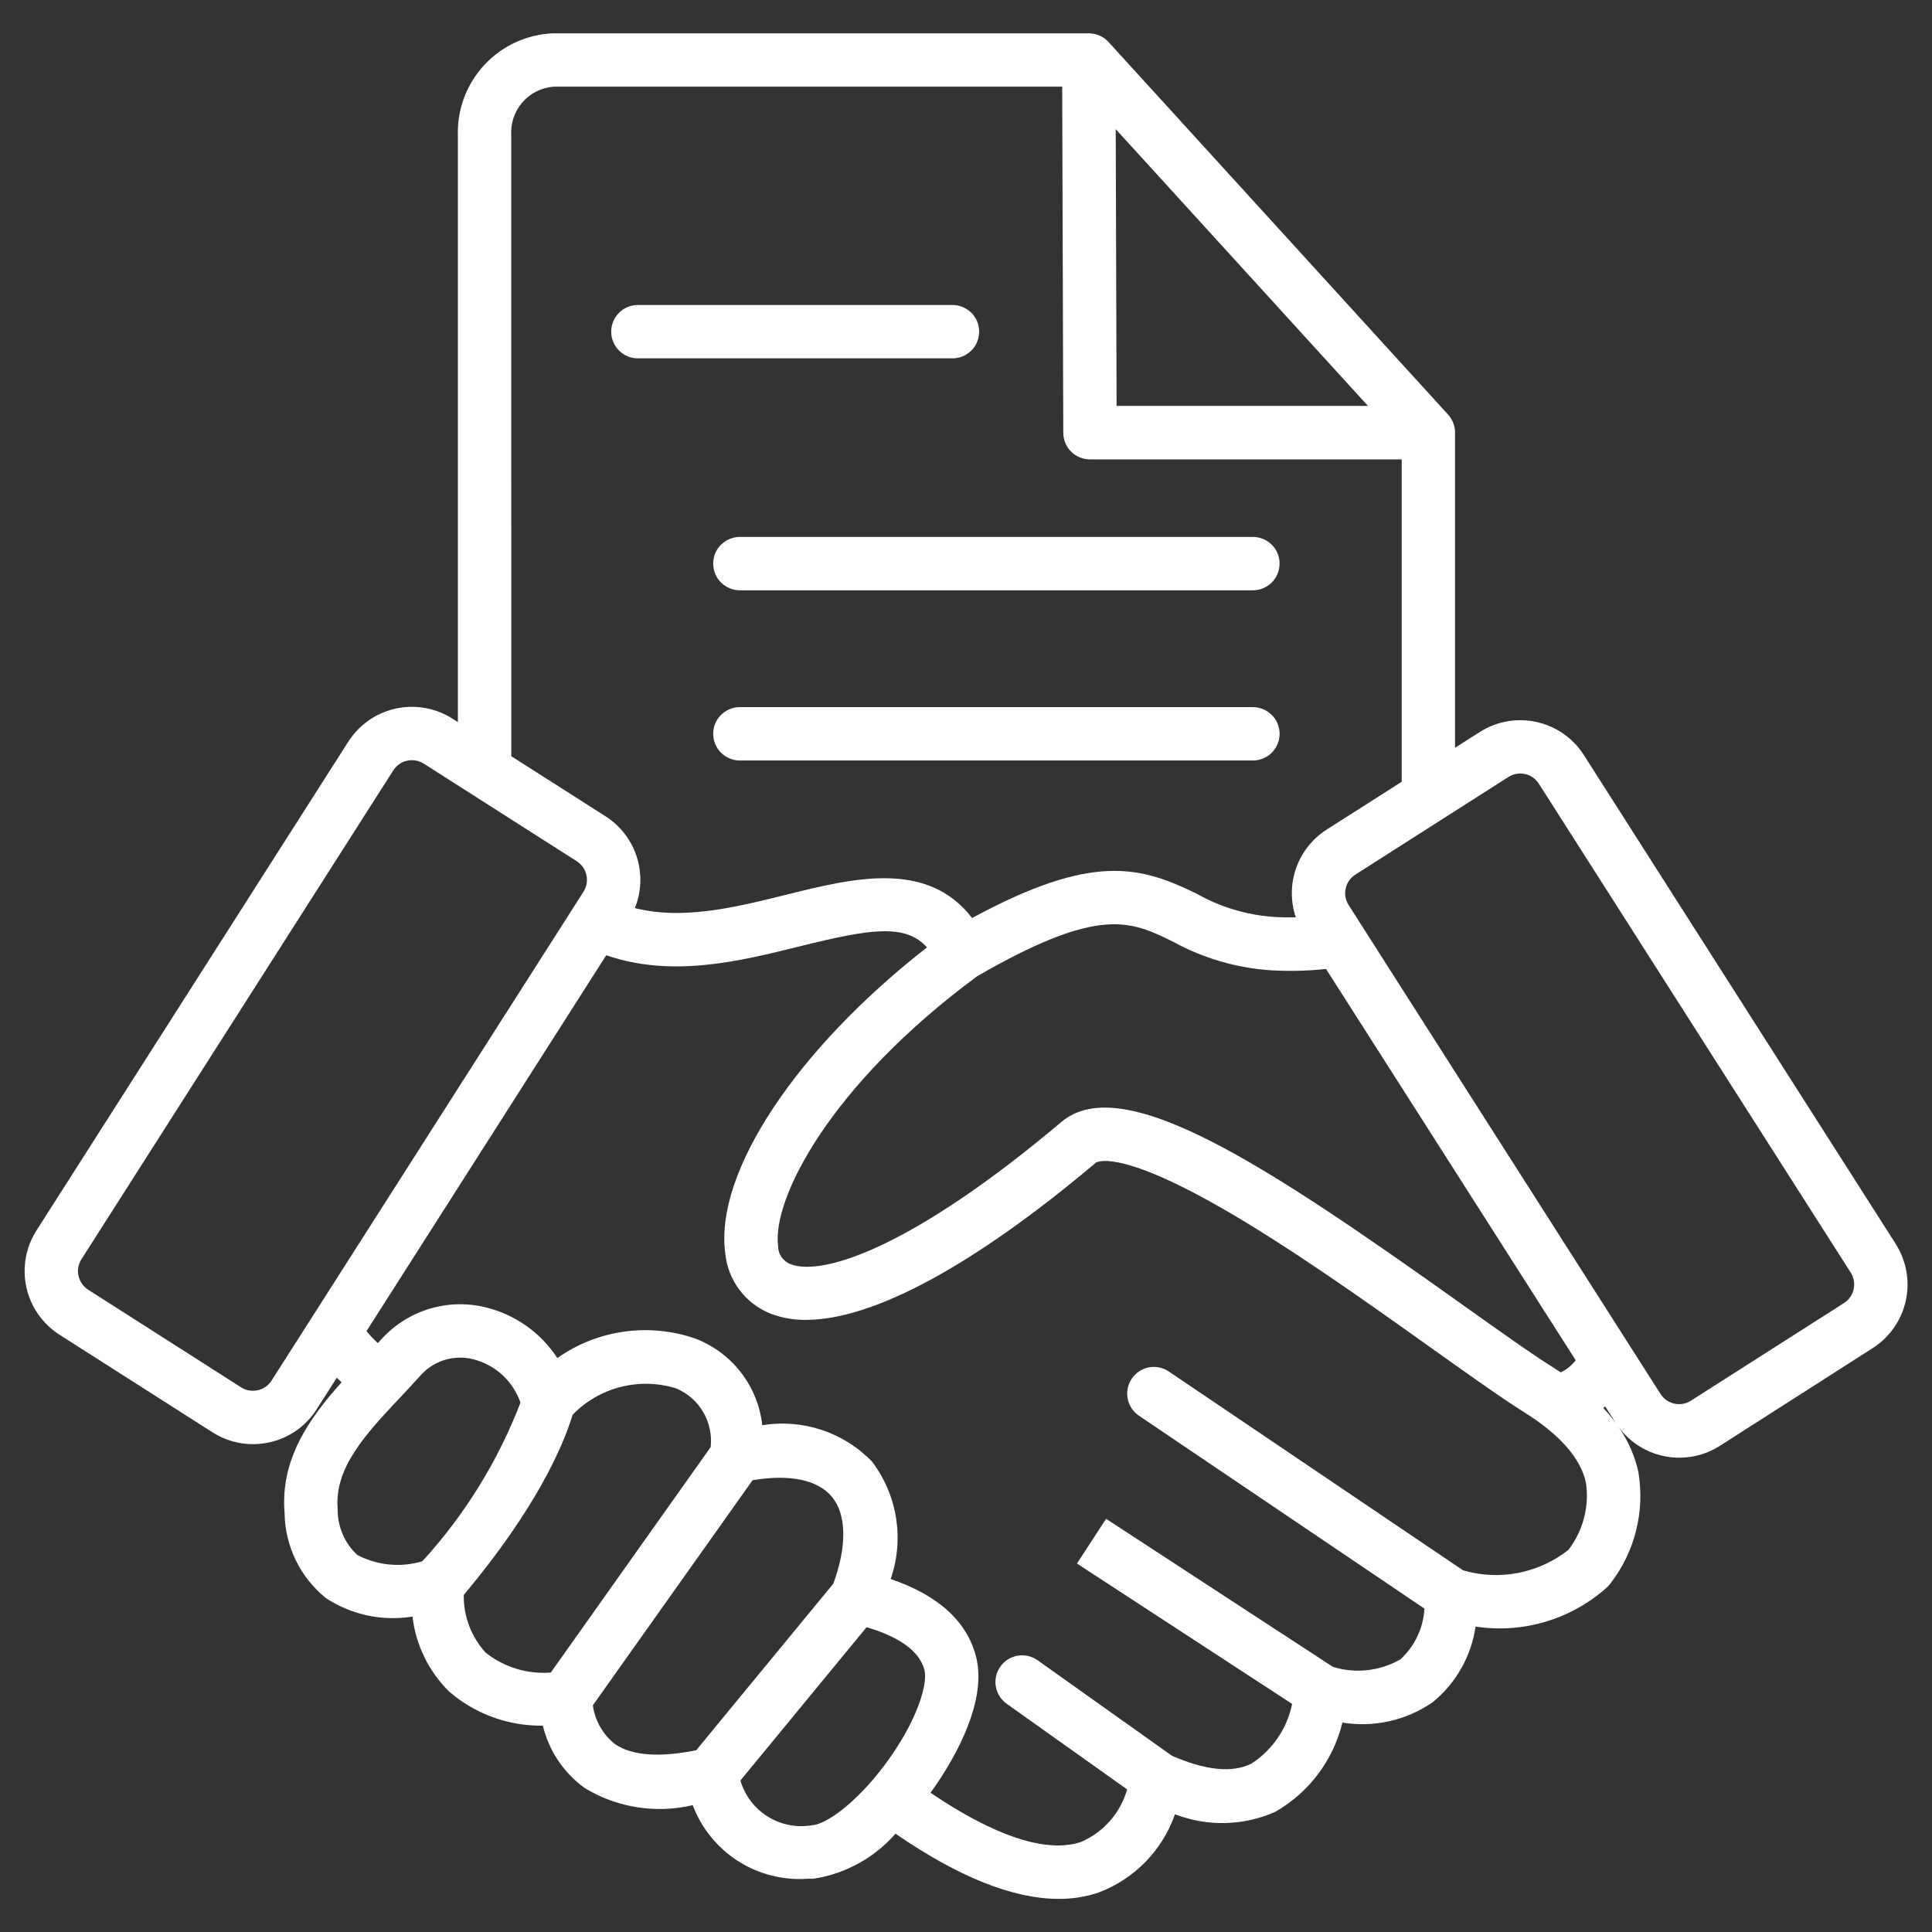 <?xml version="1.0" encoding="UTF-8"?>
<svg width="1200pt" height="1200pt" version="1.1" viewBox="0 0 1200 1200" xmlns="http://www.w3.org/2000/svg">
 <rect x="0" y="0" width="1200" height="1200" fill="#333333" stroke="none"/>
 <path d="m1177.5 772.67-193.77-303.75c-6.688-10.449-17.246-17.816-29.359-20.488-12.113-2.672-24.793-0.43-35.254 6.234l-15.348 9.785v-195.75c0-4.133-1.539-8.117-4.32-11.172l-210.91-231.43c-3.141-3.445-7.59-5.41-12.254-5.414h-332.53c-16.281 0.59-31.668 7.602-42.793 19.508-11.125 11.902-17.082 27.73-16.566 44.016v364.3l-3.414-2.172c-10.469-6.656-23.145-8.891-35.258-6.211-12.109 2.676-22.668 10.043-29.355 20.488l-193.77 303.75c-6.648 10.469-8.879 23.148-6.199 35.258 2.68 12.109 10.047 22.664 20.492 29.355l95.16 60.68c7.469 4.785 16.156 7.332 25.027 7.332 3.441-0.004 6.875-0.379 10.238-1.121 12.121-2.644 22.68-10.023 29.336-20.492l12.52-19.641c1 1 2 1.934 3 2.828-20 22.293-38.293 47.879-35.398 81.465h-0.004c0.328 20.465 9.734 39.727 25.668 52.574 15.852 10.422 35.035 14.52 53.762 11.48 2.066 17.613 10.059 34.004 22.664 46.48 16.164 14.02 36.926 21.59 58.32 21.266 3.746 15.668 13.02 29.453 26.121 38.828 20.074 12.16 44.121 15.945 66.961 10.547 5.363 14.27 15.195 26.43 28.023 34.668 12.832 8.234 27.977 12.113 43.188 11.051h3.734c19.773-3.027 37.84-12.945 51.012-28 39.094 26.934 73.027 40.508 101.33 40.508h0.004c8.48 0.07 16.914-1.281 24.945-4 22.16-8.418 39.473-26.191 47.309-48.562 20.133 7.797 42.543 7.254 62.277-1.504 20.922-11.969 35.996-32.012 41.695-55.43 19.641 3.199 39.758-1.348 56.117-12.68 14.43-11.773 23.918-28.527 26.59-46.957 29.426 4.469 59.312-4.422 81.504-24.254 1.008-0.906 1.902-1.926 2.668-3.043 14.891-19.543 21.031-44.379 16.973-68.613-2.203-10.051-6.375-19.566-12.277-28 7.043 9.543 17.449 16.055 29.109 18.223 11.66 2.168 23.711-0.168 33.715-6.543l95.027-60.746c10.445-6.688 17.812-17.242 20.492-29.352 2.68-12.113 0.449-24.789-6.199-35.262zm-327.83-520.54h-156.14l-0.535-171.93zm-532.13-167.92c-0.5-7.492 1.969-14.883 6.875-20.566 4.906-5.684 11.855-9.207 19.34-9.809h316l0.668 214.91c-0.004 4.402 1.742 8.621 4.852 11.734 3.113 3.109 7.332 4.856 11.734 4.852h193.61v200.24l-46.668 29.746c-8.809 5.644-15.473 14.078-18.934 23.949-3.461 9.875-3.516 20.621-0.16 30.531-4.32 0.066-8.812 0-13.453-0.281-16.871-1.133-33.277-6.039-48-14.359-35.172-17.227-64.625-25.547-139.62 15.039-27.785-36.199-73.828-24.801-114.96-14.586-31.762 7.894-64.441 16-94.492 8.426 4.094-10.133 4.516-21.375 1.195-31.789-3.324-10.41-10.18-19.332-19.383-25.223l-58.574-37.332zm651.84 768.18c-1.453-0.973-2.922-1.945-4.441-2.906-13.332-8.293-33.332-22.586-56.586-39.121-121.79-86.762-210.93-145.69-249.11-113.49-92 77.602-148.08 96.078-168.17 88.332v0.004c-4.734-1.781-7.844-6.344-7.773-11.402-3.852-28.879 32-99.852 123.69-167.49 76-43.801 95.227-34.398 121.76-21.332 18.75 10.277 39.527 16.316 60.867 17.68 11.34 0.676 22.719 0.402 34.012-0.828l155.08 243.05c-2.457 3.223-5.66 5.801-9.336 7.504zm-800.73 5.16h0.004c-4.082 6.32-12.488 8.184-18.855 4.176l-95.078-60.695c-6.32-4.074-8.18-12.477-4.176-18.84l193.77-303.75c1.945-3.051 5.027-5.195 8.562-5.961 0.992-0.215 2.008-0.328 3.023-0.332 2.578 0 5.098 0.734 7.269 2.121l95.121 60.691h-0.004c6.309 4.086 8.164 12.477 4.176 18.84zm53.332 108.32h0.004c-7.992-7.371-12.445-17.809-12.242-28.68-2.215-25.602 17.652-46.668 38.668-69.039 4.16-4.426 8.465-9 12.508-13.535 3.981-4.59 9.152-7.992 14.945-9.828s11.98-2.031 17.879-0.57c13.785 3.398 24.902 13.562 29.523 26.988-13.973 36.367-34.648 69.789-60.949 98.531-13.422 4.012-27.879 2.625-40.293-3.867zm66.07 24.789c45.094-53.879 61.613-92.238 67.613-111.92 8.148-8.406 18.473-14.387 29.816-17.281 11.344-2.894 23.27-2.59 34.449 0.883 7.051 2.938 12.957 8.09 16.828 14.676 3.867 6.586 5.492 14.254 4.625 21.844l-99.293 140c-14.551 1.102-28.988-3.312-40.438-12.359-8.934-9.781-13.797-22.598-13.602-35.84zm94.078 92.734v-0.004c-7.621-5.934-12.609-14.625-13.891-24.199l99.199-139.81c22.879-3.84 40.188-0.348 49.066 10.055 9.332 10.945 9.707 30.668 1.094 54.215-24.641 29.902-44.137 53.582-58.492 71.039l-26.668 32.426c-22.707 4.598-40.027 3.344-50.281-3.746zm122.01 50.332h0.004c-9.508 1.578-19.262-0.383-27.422-5.516-8.156-5.129-14.148-13.074-16.844-22.324l24.812-30.133 53.574-65.094c20.867 6.227 32.934 15.121 35.895 26.508 2.441 9.332-5.332 33.199-24.492 58.84-18.031 24.133-36.898 37.426-45.496 37.691zm470.04-171.07c-18.461 14.578-42.836 19.316-65.414 12.719l-182.79-123.52c-3.641-2.461-8.113-3.375-12.43-2.539s-8.121 3.348-10.582 6.992c-2.465 3.641-3.375 8.113-2.543 12.43 0.836 4.316 3.352 8.121 6.996 10.582l177.33 119.81v0.004c-0.676 12.047-6.023 23.352-14.906 31.52-12.711 7.289-27.871 8.992-41.879 4.707l-140.95-92-18.105 27.762 133.65 87.199-0.004-0.004c-3.078 15.289-12.219 28.684-25.332 37.121-11.84 5.894-28.453 4.215-49.332-4.922l-83.188-59.133c-3.578-2.637-8.066-3.731-12.457-3.027-4.391 0.703-8.316 3.141-10.891 6.766-2.578 3.625-3.59 8.129-2.809 12.508 0.781 4.375 3.285 8.258 6.953 10.77l74.586 53.027h0.004c-4.137 14.562-14.574 26.512-28.453 32.559-21.215 7.32-53.453-3.238-93.68-30.465 10.668-14.668 36.188-54.188 28.266-84.625-5.707-21.945-23.508-38.094-53-48.133v-0.004c8.531-24.688 4.219-52-11.508-72.852-17.625-18.332-43.148-26.809-68.238-22.668-1.316-11.883-5.867-23.172-13.152-32.648-7.289-9.473-17.035-16.766-28.184-21.086-28.91-10.129-60.938-5.656-85.973 12-10.379-15.918-26.48-27.238-44.973-31.613-11.688-2.789-23.91-2.34-35.359 1.301-11.449 3.644-21.688 10.34-29.613 19.367-0.48 0.547-1 1.105-1.492 1.652h-0.004c-2.559-2.281-4.926-4.773-7.066-7.453l148.89-233.44c41 14.121 82.852 3.734 120.21-5.547 43.762-10.867 65.492-14.281 79.027 0.652-80.934 63.094-132 139.73-125.33 189.75l-0.004 0.004c0.758 8.371 3.844 16.363 8.914 23.066 5.07 6.707 11.918 11.855 19.766 14.867 6.867 2.543 14.145 3.793 21.469 3.68 41.734 0 104.35-33.746 180-97.586 0.121-0.105 12.441-9.426 77.332 27.652 42.668 24.359 91.746 59.375 131.23 87.508 23.668 16.852 44.094 31.414 58.188 40.188 21.879 13.852 34.586 28.508 37.746 43.535v-0.004c2.102 14.766-1.84 29.754-10.934 41.574zm21.668-88.133 1.16-0.973 6.453 10.105c0.199 0.309 0.414 0.586 0.613 0.879-2.535-3.5-5.285-6.84-8.227-10zm155.49-73.773c-0.762 3.535-2.91 6.625-5.961 8.57l-95.121 60.68h0.004c-6.359 4.051-14.793 2.188-18.855-4.16l-193.77-303.73c-4.039-6.363-2.172-14.793 4.176-18.855l95.121-60.68h-0.004c6.359-4.047 14.793-2.188 18.855 4.16l193.77 303.75c1.941 3.051 2.586 6.754 1.785 10.281zm-771.71-594.75c0.004-4.394 1.75-8.605 4.859-11.715 3.106-3.106 7.32-4.852 11.715-4.856h195.41c5.922 0 11.391 3.156 14.352 8.285 2.961 5.129 2.961 11.445 0 16.574-2.961 5.129-8.43 8.285-14.352 8.285h-195.41c-4.394 0-8.609-1.746-11.719-4.852-3.109-3.109-4.856-7.324-4.856-11.723zm79.852 127.49 318.73 0.004c5.922 0 11.395 3.156 14.355 8.285 2.961 5.129 2.961 11.445 0 16.574-2.961 5.129-8.434 8.285-14.355 8.285h-318.67 0.004c-5.922 0-11.395-3.156-14.355-8.285-2.961-5.129-2.961-11.445 0-16.574 2.961-5.129 8.434-8.285 14.355-8.285zm335.31 122.29v0.004c-0.004 4.394-1.75 8.605-4.859 11.715-3.106 3.106-7.32 4.856-11.715 4.859h-318.67 0.004c-5.922 0-11.395-3.16-14.355-8.289-2.961-5.129-2.961-11.445 0-16.574 2.961-5.125 8.434-8.285 14.355-8.285h318.66c4.398 0 8.613 1.746 11.719 4.856 3.109 3.106 4.856 7.324 4.856 11.719z" fill="#FFFFFF"/>
</svg>
